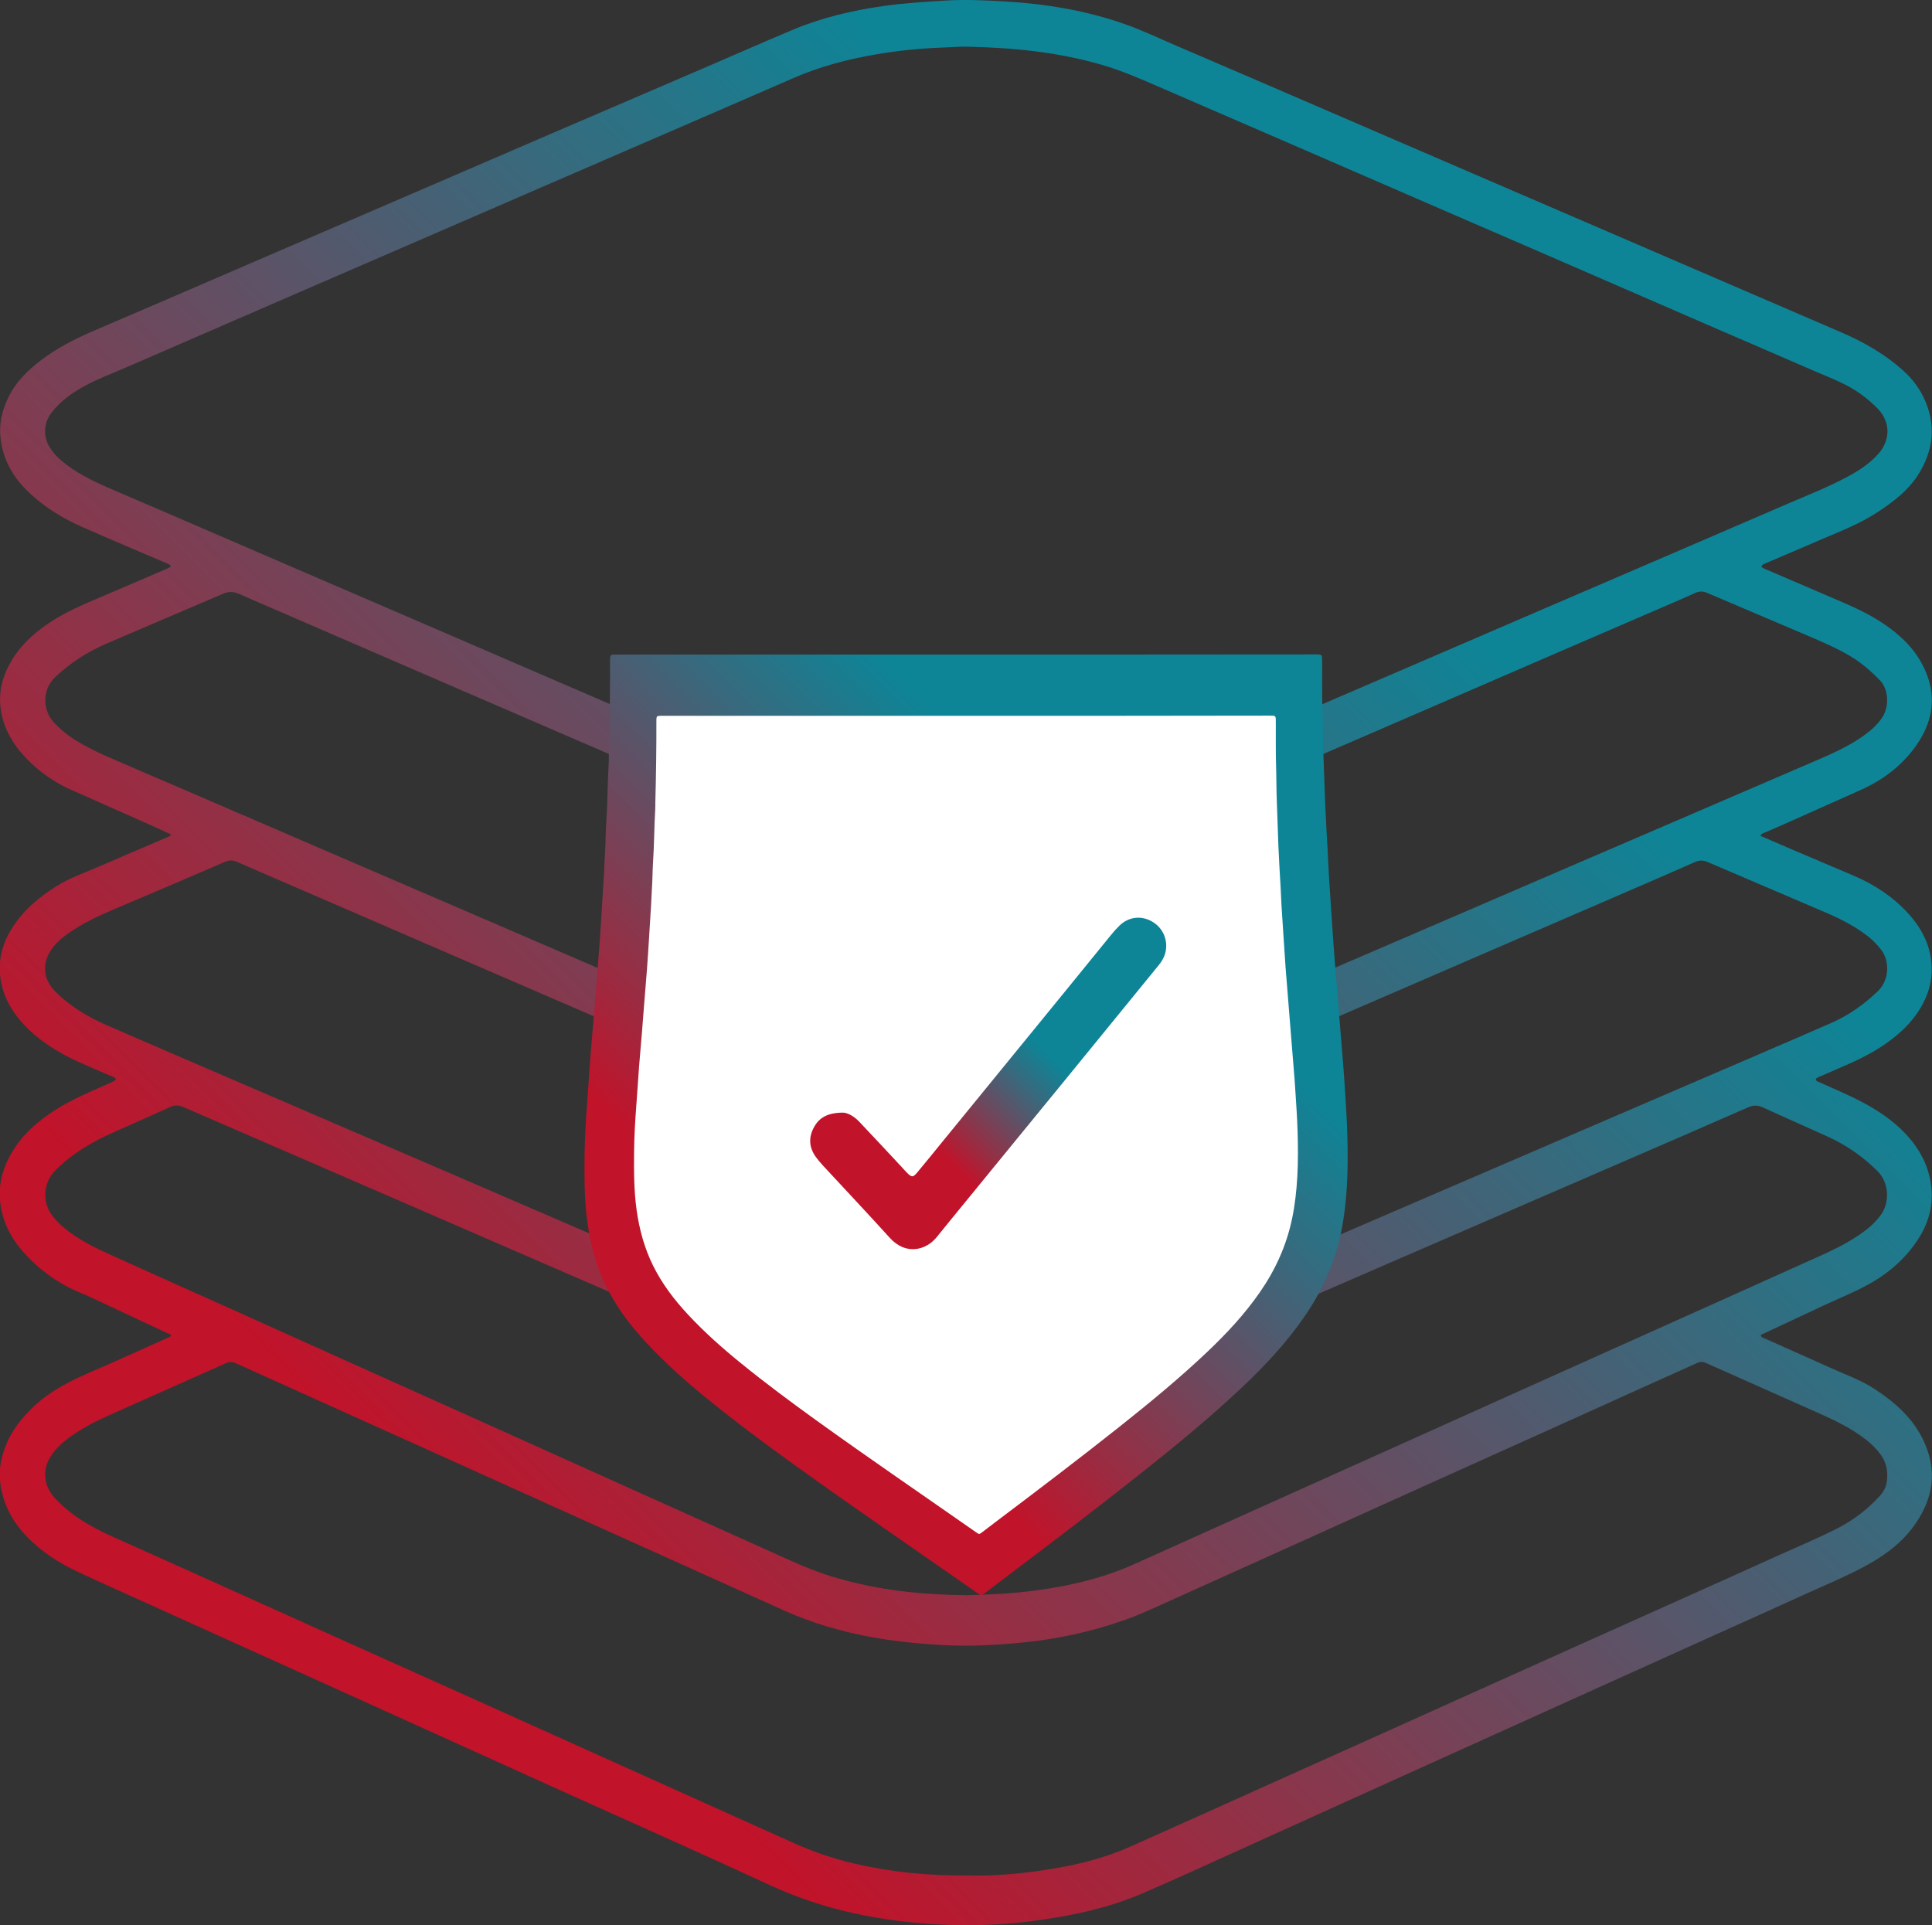 <svg xmlns="http://www.w3.org/2000/svg" xmlns:xlink="http://www.w3.org/1999/xlink" id="Layer_1" x="0px" y="0px" viewBox="0 0 2964 2953.8" style="enable-background:new 0 0 2964 2953.8;" xml:space="preserve"><rect x="0" y="0" width="2964" height="2953.8" fill="#333333" stroke="none"/><style type="text/css">	.st0{fill:url(#SVGID_1_);}	.st1{fill:url(#SVGID_00000127734242478770657340000013063599891937391269_);}	.st2{fill:url(#SVGID_00000017518165514259651670000000817055945458883473_);}	.st3{fill:#FFFFFF;}	.st4{fill:url(#SVGID_00000103961974559294540850000004413753019414560145_);}</style><linearGradient id="SVGID_1_" gradientUnits="userSpaceOnUse" x1="450.397" y1="403.603" x2="2519.427" y2="2472.623" gradientTransform="matrix(1 0 0 -1 -19.26 2918.91)">	<stop offset="0.1" style="stop-color:#C1132A"></stop>	<stop offset="0.817" style="stop-color:#0D8597"></stop></linearGradient><path class="st0" d="M2700.5,1282.2c15.3,6.6,29.8,13,44.4,19.2c32.9,14,65.9,27.9,98.8,42c31.4,13.5,59.6,31.7,82.9,57 c17.1,18.6,30,39.7,34.8,64.8c5.2,27.1,0.8,52.7-12.5,76.8c-15.5,28.1-38.7,48.4-65.3,65.5c-27.8,17.9-58.6,29.4-88.5,42.8 c-3.3,1.5-7,2.1-9.4,5.3c0.4,3.5,3.4,3.7,5.7,4.8c22,10.1,44.4,19.2,65.8,30.6c24.1,12.8,46.7,27.9,65.6,47.8 c16.9,17.8,29.9,38.1,36.3,62c9.4,34.8,4.1,67.8-15,98.2c-20.4,32.5-48.9,56.6-82.6,74.2c-20.5,10.8-42,19.6-63.1,29.4 c-32.4,15.1-64.8,30.3-97.2,45.5c0.4,3.9,3.5,4.1,5.6,5.1c33.2,14.9,66.6,29.5,99.8,44.6c23.5,10.7,48.1,19.2,69.8,33.5 c29.8,19.5,56.2,42.6,72.6,74.8c25.1,49.3,17.3,95.6-15.5,138.6c-20.3,26.6-47.4,45.1-76.6,60.5c-29.6,15.6-60.6,28.3-91.1,42.2 c-45.2,20.7-90.6,41-135.9,61.4c-65.5,29.6-131.1,59.2-196.6,88.8c-51,23.1-102,46.1-153.1,69.2c-60.7,27.4-121.3,54.9-182.1,82.3 c-59.2,26.8-118.3,53.6-177.5,80.4c-56.2,25.4-112.1,51.3-168.7,75.7c-49.6,21.3-102,32.8-155.4,40.4c-49.9,7.2-100.3,9.6-150.7,7.2 c-91.7-4.4-180.5-21.6-264.6-60.6c-107-49.6-214.9-97.3-322.4-145.9c-100.8-45.6-201.7-91.2-302.4-136.9 c-117.4-53.1-234.8-106.2-352.3-159.3c-28.4-12.8-56.8-25.5-85-38.8c-28.7-13.5-55.2-30.4-77.4-53.3c-24.6-25.4-39.7-55.3-42-91 c-1-15,2.3-29.7,7.2-43.9c9-26,25.5-46.9,45.3-65.6c26.3-24.7,58.1-40.1,90.8-54.2c39-16.7,77.5-34.4,116.2-51.7 c1.1-0.6,2.2-1.2,3.3-1.9c-0.5-3.3-3.3-3.2-5.2-4.1c-34.5-16.2-69-32.4-103.5-48.5c-9.6-4.5-19.2-9.1-29-13.1 c-34.9-14.2-65.9-36.4-90.5-64.9c-20.9-24-33.3-51.9-34.7-83.8c-0.9-22.6,5.6-43.9,16.6-63.7c16.9-30.4,42.3-52.3,71.4-70.4 c22.9-14.2,47.6-24.8,72.1-35.7c6.2-2.8,12.8-5,18.3-9.2c-2-4.2-5.6-4.5-8.5-5.8c-21.8-9.7-44-18.4-65.3-29.3 c-24.6-12.7-47.3-28-66.5-48.2c-22.3-23.4-36.4-50.6-38-83.1c-1.1-23.1,5.6-44.6,17.7-64.2c17.4-28.3,42-49.1,69.9-66.5 c19.8-12.4,41.9-19.9,63.1-29.1c34.3-14.9,68.8-29.5,103.2-44.3c3-1.3,6.3-2,9.4-5.3c-9-4.1-17.5-8.3-26.2-12.1 c-42.2-18.5-84.1-37.6-126.3-56.1c-32.7-14.2-61.4-36.3-83.5-64.3C11.1,1127.1,1,1103,0.1,1076c-0.7-23.8,7-45.6,19.6-65.7 c15.1-24.1,36.2-42,59.8-57.3c23.2-15,48.6-25.7,73.9-36.5c33.8-14.4,67.6-28.9,101.4-43.4c2.4-1,4.6-2.4,7.4-3.8 c-1.6-4-5.2-4.4-8-5.7c-42.3-18.2-84.8-36-126.9-54.6c-30.5-13.4-58.9-30.6-83.1-53.7C18.3,730.7,2,700.8,0.3,664.5 c-1-19.5,4.3-38,12.9-55.6c11.4-23.3,29.3-40.6,49.5-56.1C88,533.6,116,519.4,145,507c79.5-34.1,159-68.2,238.3-102.6 c68.5-29.5,136.9-59,205.4-88.5C674.8,278.8,761,241.7,847,204.5c77.3-33.3,154.6-66.5,232-99.7c45.3-19.5,90.5-39.4,136-58.6 c44.8-18.9,91.8-30.1,139.9-36.9c31.5-4.5,63.2-6.4,94.9-8.4c30.3-1.9,60.3-0.5,90.3,1.2c63.7,3.7,126.4,13.9,186.8,35.4 c26.6,9.4,52,21.6,77.9,32.7c79.8,34.2,159.5,68.5,239.2,103c74.3,32,148.5,64,222.7,96.1c74.9,32.3,149.7,64.5,224.6,96.8 c69.4,29.9,138.8,59.8,208.2,89.8c41.4,17.8,82.8,35.7,124.2,53.5c36.8,15.8,71.1,35.5,100.4,63.2c14.7,14,25.9,31.4,32.6,50.5 c12.8,35.8,7.4,69.7-11.9,102c-15.8,26.5-39.5,44.3-64.5,60.8c-26.5,17.4-55.9,28.8-84.9,41.2s-57.9,24.7-86.8,37.2 c-2.3,1-5.2,1.5-6.4,5c2.5,3,6.5,4,10,5.5c38.9,16.8,78,33.3,116.9,50.2c25.9,11.2,51,23.8,73.5,41.2c17.1,13.3,32.3,28.5,43.3,47.4 c26,44.5,23.3,88-5.8,129.7c-22,31.5-52.1,54-86.8,69.3c-48.2,21.3-96.1,43.2-144.4,64.2C2706.3,1277.7,2703.2,1278.4,2700.5,1282.2 z M1482.2,71.6c-12.3-0.1-24.5,1-36.7,1.4c-34.1,1.2-68.1,4.7-101.7,10.5c-43.6,7.4-86.1,18.6-126.8,36.4 c-46.2,20.1-92.4,40.2-138.6,60.2c-77.8,33.7-155.7,67.4-233.5,101.1c-73.3,31.8-146.5,63.5-219.8,95.3 c-54.7,23.7-109.5,47.4-164.2,71.1c-89.1,38.6-178.1,77.3-267.2,116c-20.9,9.1-42.5,17-62.6,27.9c-19.9,10.8-38.4,23.6-52.3,42 c-11.8,15.6-12.8,35.4-2.9,52.2c5,8.2,11.4,15.5,18.9,21.6c20.6,17.1,44.3,29.1,68.6,39.8c24.9,10.9,49.9,21.5,74.9,32.2 c81.2,35,162.5,70.1,243.7,105.2c63.9,27.6,127.8,55.1,191.7,82.6c80.3,34.7,160.6,69.3,240.9,104c84,36.2,168,72.4,252,108.5 c29.2,12.5,58,26.3,88.1,36.7c70,24,142.6,32,216.1,33.8c40.8,1,81.4-2,121.9-7.3c51.5-6.8,101.7-18.2,149.6-38.9 c54.1-23.4,108.3-46.8,162.4-70.1c84.6-36.5,169.2-72.9,253.8-109.3c69.1-29.8,138.1-59.5,207.2-89.3 c55.4-23.9,110.8-47.7,166.2-71.5c70.3-30.3,140.6-60.6,210.9-90.9c30.7-13.3,62-25.4,91.4-41.3c17.3-9.3,33.7-19.9,47-34.6 c18-19.7,20.6-47.9-0.3-69.8c-8.1-8.3-16.9-15.9-26.3-22.6c-21.7-15.8-46.8-24.7-71.1-35.3c-55.6-24.2-111.3-48.1-166.9-72.2 c-78.4-34-156.8-68.1-235.2-102.2c-62.9-27.3-125.9-54.6-188.8-81.8c-71.8-31.1-143.5-62.2-215.2-93.4 c-67.2-29.1-134.4-58.2-201.6-87.3c-28-12.2-55.9-24.3-85.3-32.8C1622.3,79.6,1552.6,73,1482.2,71.6z M1485.6,2877.3 c37.4,1,78.4-2.3,119-8.6c44.3-6.8,87.9-17.1,129-35.4c72.4-32.2,144.5-64.8,216.8-97.3c50.8-22.8,101.5-45.6,152.3-68.4 c55.6-25,111.2-50,166.8-75.1c48.4-21.7,96.7-43.5,145.1-65.2l166.9-74.9c49.6-22.3,99.2-44.4,148.7-66.9 c29.9-13.5,60.2-26.1,89.4-41.1c24.2-12.4,46-29.2,64.3-49.4c5.8-6.3,9.6-13.6,10.8-22c2-14.6-0.2-28.3-9-40.7 c-6.4-8.9-14.1-16.8-22.8-23.4c-21.3-16.8-45.4-28.6-69.9-39.6c-58.4-26.2-116.9-51.9-175.3-78c-4.9-2.2-9.2-2.5-14.1-0.2 c-16.2,7.5-32.6,14.7-49,22c-58.3,26.3-116.6,52.7-174.8,79c-63.7,28.8-127.5,57.5-191.2,86.1c-58.3,26.3-116.6,52.6-174.8,79 c-73.1,33-146.2,66-219.3,98.9c-23.3,10.5-46.3,21.4-70.5,29.8c-49.8,17.4-101.5,28.8-153.9,33.9c-40.2,4-80.4,6.3-121,4.2 c-38.1-2-75.9-5.7-113.4-12.6c-45.8-8.5-90.2-21.4-132.8-40.6c-56.2-25.3-112.4-50.7-168.5-76c-64.6-29.1-129.3-58.3-193.9-87.4 c-57.4-25.9-114.8-51.8-172.1-77.7c-64.6-29.2-129.3-58.3-193.9-87.4c-37.5-16.9-74.9-33.8-112.4-50.7c-5.1-2.3-9.6-2.8-15-0.4 c-59,26.4-118.1,52.5-177.1,78.9c-20.6,9.2-40.8,19.2-59.3,32.2c-12.6,8.8-24.2,18.6-32.6,31.6c-13.8,21.4-11.1,46,6.3,64.7 c24.7,26.5,55.2,44.1,87.8,58.7c62.3,27.9,124.6,55.8,186.8,83.9c62.8,28.3,125.7,56.6,188.5,84.9c68,30.6,136,61.1,204,91.6 c70.5,31.7,140.9,63.4,211.3,95.2c84,37.8,168,75.6,252,113.4c30.8,14.1,62.8,25,95.8,32.8C1366.8,2872.1,1424,2878,1485.6,2877.3 L1485.6,2877.3z M1482.2,1662.3c50.6,0.5,86.2-2.4,135.5-10.4c41.6-6.8,82.4-17.1,121.2-33.9c63.9-27.6,127.8-55.2,191.7-82.7 c84.3-36.3,168.6-72.6,252.9-108.9c74.3-32,148.5-64,222.7-96c55.1-23.7,110.2-47.4,165.3-71.1c70.3-30.3,140.6-60.5,210.9-90.8 c26.5-11.4,53-22.8,76.6-39.7c10.9-7.7,20.7-16.4,28.3-27.5c11.7-17,10-44-2.9-57.3c-13.7-14.1-28.3-26.9-45.2-37 c-20.8-12.5-43-22-65.3-31.5c-51.5-21.9-103.1-43.8-154.6-65.8c-6.6-2.8-12.4-2.9-19,0.2c-16.9,7.7-34,14.9-51,22.3 c-56.3,24.3-112.5,48.6-168.8,72.9c-86.1,37.2-172.1,74.5-258.1,111.8c-76.6,33.2-153.3,66.3-229.9,99.4 c-46.5,20.1-92.8,41-139.7,60.2c-77.9,31.9-159.8,44.7-243.5,47.9c-51.4,1.9-102.6-1.5-153.5-9.2c-48.7-7.4-96.4-18.7-141.8-37.7 c-59.6-24.9-118.7-51.1-178-76.7c-118-51-236-102.1-354-153.1c-105.2-45.5-210.4-91-315.6-136.6c-8.7-3.8-15.9-3.7-24.5,0 c-59,25.4-118.3,50.3-177.3,75.8c-29.7,12.8-56.6,29.7-80.3,52.4c-20.2,19.4-18.9,51-1.1,69.6c9.3,9.9,19.8,18.6,31.3,25.9 c16.1,9.9,32.9,18.6,50.3,26c40.7,17.7,81.5,35.2,122.3,52.7c85.8,37,171.6,74,257.4,111c68.2,29.4,136.3,58.8,204.5,88.1 c80.9,34.9,161.9,69.8,242.8,104.7c70.3,30.3,140.5,60.7,210.8,91c26.8,11.6,53.7,22.7,82,30.2 C1349.4,1655.6,1415.3,1663,1482.2,1662.3L1482.2,1662.3z M1481.7,2075.7c44.7,0.2,89.4-3.3,133.6-10.4 c35.4-5.7,70.3-13.7,103.8-26.6c35.9-13.9,70.8-29.9,106.1-45.1l359.7-155c124.8-53.8,249.5-107.5,374.3-161.2 c83.1-35.8,166.3-71.3,249.2-107.5c27.2-11.9,51.3-28.6,72.8-49.5c18.6-18,17.2-47.9,4.6-63.6c-5.7-7.3-12.2-14-19.4-19.8 c-19.2-15-40.6-26.3-62.9-35.9c-61.1-26.4-122.6-52.2-183.7-78.6c-7.1-3.1-12.9-2.8-19.8,0.2c-27.9,12.4-55.8,24.5-83.8,36.6 c-71.5,30.9-142.9,61.8-214.4,92.7c-95.5,41.3-191,82.7-286.5,124c-72.4,31.3-144.8,62.6-217.1,93.9 c-32.8,14.2-65.6,28.6-100.2,38.3c-80.4,22.7-162.2,31.5-245.7,28.3c-35.7-1.2-71.4-4.7-106.7-10.4c-48.6-8-95.9-20.5-141.2-40 c-64.8-27.9-129.6-55.9-194.3-84.1l-293.8-127c-117.7-50.9-235.4-101.8-353-152.8c-6.3-2.7-11.5-2.8-17.9,0 c-57.2,24.7-114.5,49.1-171.9,73.4c-23.2,9.9-46,20.6-66.8,35c-11,7.6-21.1,16-28.6,27.3c-13.9,21-11.6,44.6,6.1,62.6 c23.4,23.8,51.6,40.3,81.9,53.4c78.4,34,156.9,67.9,235.5,101.6c84,36.2,168,72.4,252,108.6c98.9,42.7,197.8,85.3,296.6,128 c79.7,34.4,159.4,68.7,239.2,103.1c31.9,13.8,63.7,27.9,97.6,36.7C1350.8,2068.7,1415.9,2075.3,1481.7,2075.7L1481.7,2075.7z  M1482.5,2447.4c12.9-0.2,25.8-0.9,38.7-1.4c29.1-1.2,58.1-4.1,86.9-8.7c46-7.3,90.8-18.9,133.4-38.2 c34.7-15.7,69.5-31.4,104.2-46.9c55.9-25.1,111.8-50.2,167.7-75.4c49.3-22.1,98.5-44.3,147.8-66.4c55.3-24.8,110.6-49.7,165.9-74.6 c49-22,97.9-44,146.9-66c55-24.7,110-49.4,165.1-74.1c50.5-22.7,100.9-45.4,151.4-68.1c21.8-9.8,43.3-20.2,63-33.8 c12.6-8.7,24.2-18.5,33-31.3c11.8-17.2,12.7-47.1-6.1-65.8c-22.1-22.1-47.9-40-76.3-52.9c-33.2-15.1-66.6-29.6-99.7-44.9 c-8-3.7-14.6-3.4-22.6,0c-67,29.4-134.2,58.6-201.4,87.6c-62.6,27.2-125.3,54.3-187.9,81.4c-73.3,31.8-146.5,63.5-219.8,95.3 c-52.6,22.8-105.2,45.6-157.7,68.5c-50.5,21.9-100.7,44.2-151.5,65.4c-78,32.7-160.2,46.3-244,50c-57,2.5-113.9-0.3-170.4-9.4 c-51.5-8.4-102-20.6-150.1-41.3c-84.9-36.5-169.8-73.2-254.5-110.2c-118.2-51.3-236.5-102.7-354.7-154 c-102.8-44.5-205.5-89.1-308.3-133.7c-7.3-3.2-13.4-3.3-20.7,0c-28.6,13.1-57.4,25.7-86.2,38.5c-33.2,14.8-64.1,32.7-90,59 c-17.9,18.2-19.3,45.9-7.2,64.8c5.8,9.1,13.2,16.6,21.4,23.3c21.4,17.7,46.1,29.9,71.2,41.2c62.2,28.1,124.5,56,186.8,83.9 c62.8,28.3,125.7,56.6,188.5,84.9c68,30.6,136,61.1,204,91.6c70.4,31.7,140.8,63.4,211.2,95.1c84,37.8,168,75.6,252,113.3 c23.6,10.6,47.6,20.2,72.5,27.2C1349.7,2440.1,1415.7,2446.6,1482.5,2447.4L1482.5,2447.4z"></path><linearGradient id="SVGID_00000098911991687403227750000017281943291017274778_" gradientUnits="userSpaceOnUse" x1="5766.534" y1="1109.731" x2="6690.216" y2="1109.731">	<stop offset="0.1" style="stop-color:#C6192E"></stop>	<stop offset="0.785" style="stop-color:#13B3B6"></stop></linearGradient><path style="fill:url(#SVGID_00000098911991687403227750000017281943291017274778_);" d="M6235.3,631.5 c117,112.8,237.4,167,415.9,187.8c-3.5,101.6-19.6,236.9-69.4,372c-69.2,187.4-185.6,326-346.4,412.5 c-160.8-86.4-277.3-225.1-346.4-412.5c-49.9-135.2-65.9-270.4-69.4-372C5997.9,798.5,6118.3,744.3,6235.3,631.5 M6235.3,557.1 c-132.1,142.2-258.2,198.2-468.8,215c0,190.9,39.7,678.3,468.8,890.2c429.1-212,468.8-699.3,468.8-890.2 C6493.5,755.3,6367.4,699.3,6235.3,557.1L6235.3,557.1z"></path><linearGradient id="SVGID_00000046329828741037596380000009853327006190074788_" gradientUnits="userSpaceOnUse" x1="739.94" y1="2248.639" x2="2307.084" y2="681.494">	<stop offset="0.234" style="stop-color:#C1132A"></stop>	<stop offset="0.294" style="stop-color:#A0283E"></stop>	<stop offset="0.499" style="stop-color:#376A7E"></stop>	<stop offset="0.591" style="stop-color:#0D8597"></stop></linearGradient><path style="fill:url(#SVGID_00000046329828741037596380000009853327006190074788_);" d="M1482.2,1004.2L1482.2,1004.2H949.4 c-2.4,0-4.8-0.1-7.2,0c-5.4,0.3-6,0.9-6.3,6.4c-0.1,1.4-0.1,2.9,0,4.3c0.2,47-0.6,94.1-1.8,141.1c-0.1,4.6,0.1,9.1-0.2,13.7 c-1.8,30.6-1.7,61.4-3.8,92c-1.1,16-0.9,32.1-2,48.2c-0.7,9.8-0.8,19.7-1.4,29.5c-1.3,21.1-2.6,42.1-3.9,63.2 c-1.1,16.5-2,33-3.3,49.5c-1.7,22.5-3.6,44.9-5.4,67.4c-1.1,13.6-2.1,27.3-3.2,40.9c-1.7,20.6-3.6,41.1-5.2,61.7 c-1.7,22.7-3.2,45.5-4.8,68.2c-2,27.5-3.8,55-4.1,82.6c-0.3,34.6-0.4,69.1,4.5,103.4c4.8,34.2,13.8,67.2,29.2,98.2 c15.8,31.9,37.2,59.9,61.3,85.8c29.2,31.3,61.1,59.7,94.3,86.6c42.9,34.8,87.1,67.8,131.9,100c93.3,67.2,188.2,132,282.4,197.9 c4.9,3.4,5,3.5,10-0.3c9.4-7.1,18.7-14.3,28.1-21.3c71.3-53.8,142.4-107.7,212.3-163.2c54-42.8,107.2-86.5,157.2-133.9 c33.8-32.1,65.5-66.2,92.2-104.6c27.6-39.7,47.2-82.9,57.1-130.3c5.1-24.5,7.8-49.2,9.2-74.2c1.5-26.6,1.2-53.3,0.4-79.9 c-0.7-23.7-2.5-47.4-3.9-71.1c-0.9-14.8-2.1-29.7-3.3-44.5c-1.7-21.8-3.5-43.5-5.3-65.3c-1.1-13.9-2.2-27.7-3.4-41.6 c-1.8-22-3.6-44-5.2-66c-1.2-16-2.2-32.1-3.3-48.1c-1.3-20.1-2.7-40.2-3.9-60.3c-0.7-11.5-1.1-23-1.7-34.5 c-1.3-23.7-2.8-47.4-3.8-71.1c-1-25.9-1.8-51.8-2.8-77.7c-0.9-21.8-0.7-43.6-1.4-65.5c-0.8-24.9-0.4-49.9-0.5-74.9 c-0.1-13,0.9-12.5-12.6-12.5C1837.9,1004.2,1660.1,1004.2,1482.2,1004.2z"></path><path class="st3" d="M1482.2,1098.2L1482.2,1098.2h-463.4c-2.1,0-4.2-0.1-6.3,0c-4.7,0.2-5.2,0.8-5.5,5.6c-0.1,1.3,0,2.5,0,3.8 c0.1,40.9-0.5,81.8-1.6,122.7c-0.1,4,0.1,7.9-0.2,11.9c-1.6,26.7-1.5,53.4-3.3,80c-0.9,13.9-0.8,28-1.8,41.9 c-0.6,8.5-0.7,17.1-1.3,25.6c-1.1,18.3-2.3,36.6-3.4,54.9c-0.9,14.4-1.8,28.7-2.9,43.1c-1.5,19.5-3.1,39.1-4.7,58.6 c-0.9,11.9-1.8,23.7-2.8,35.6c-1.5,17.9-3.1,35.7-4.5,53.6c-1.5,19.8-2.7,39.5-4.2,59.3c-1.8,23.9-3.3,47.9-3.5,71.9 c-0.3,30.1-0.3,60.1,3.9,90c4.2,29.8,12,58.4,25.4,85.4c13.8,27.8,32.4,52.1,53.3,74.6c25.4,27.3,53.1,51.9,82,75.3 c37.3,30.3,75.8,58.9,114.8,87c81.1,58.4,163.7,114.8,245.7,172.1c4.3,3,4.4,3,8.7-0.2c8.1-6.1,16.3-12.4,24.4-18.6 c62-46.8,123.8-93.7,184.7-142c46.9-37.2,93.2-75.2,136.7-116.5c29.4-27.9,57-57.5,80.2-90.9c24-34.5,41.1-72.1,49.7-113.4 c4.4-21.3,6.8-42.8,8-64.5c1.3-23.2,1.1-46.3,0.4-69.5c-0.6-20.6-2.1-41.2-3.4-61.9c-0.8-12.9-1.8-25.8-2.9-38.7 c-1.5-18.9-3.1-37.8-4.6-56.8c-1-12.1-2-24.1-2.9-36.2c-1.5-19.1-3.1-38.2-4.6-57.4c-1-13.9-1.9-27.9-2.8-41.8 c-1.2-17.5-2.3-35-3.4-52.4c-0.6-10-1-20-1.5-30c-1.1-20.6-2.5-41.2-3.3-61.9c-0.9-22.5-1.5-45-2.4-67.5c-0.8-19-0.6-38-1.2-57 c-0.7-21.7-0.3-43.4-0.4-65.1c-0.1-11.3,0.8-10.9-10.9-10.9C1791.6,1098.2,1636.9,1098.2,1482.2,1098.2z"></path><linearGradient id="SVGID_00000154399225610473807870000017870882554534655131_" gradientUnits="userSpaceOnUse" x1="1310.541" y1="1844.934" x2="1755.579" y2="1399.895">	<stop offset="0.234" style="stop-color:#C1132A"></stop>	<stop offset="0.294" style="stop-color:#A0283E"></stop>	<stop offset="0.499" style="stop-color:#376A7E"></stop>	<stop offset="0.591" style="stop-color:#0D8597"></stop></linearGradient><path style="fill:url(#SVGID_00000154399225610473807870000017870882554534655131_);" d="M1292.7,1707c6.6-0.2,17,4.9,25.5,13.9 c21.9,23.2,43.6,46.4,65.3,69.7c2.7,3,5.4,6.2,8.3,9c7.1,6.8,8.8,7,15.3-0.7c12.9-15.3,25.4-31,38.1-46.5 c63.8-78.3,127.7-156.5,191.6-234.8c22.4-27.5,44.7-55.1,67.2-82.6c4.2-5.3,8.8-10.4,13.7-15.2c14.9-14.2,35.7-15.7,52.6-4.2 c16.9,11.3,23.4,33,15.6,51.8c-2.2,5-5.1,9.7-8.6,13.8c-47.5,58.2-94.9,116.3-142.3,174.5c-58.4,71.5-116.9,143-175.4,214.5 c-7.8,9.6-15.4,19.1-23.2,28.6c-15.7,18.9-46.5,27.7-71.2,0.4c-33.9-37.4-68.6-74.2-102.8-111.2c-3.7-4-7.2-8.2-10.5-12.6 c-10.3-14.1-11.9-29.2-3.7-44.9C1256.2,1714.9,1269.1,1707.3,1292.7,1707z"></path></svg>